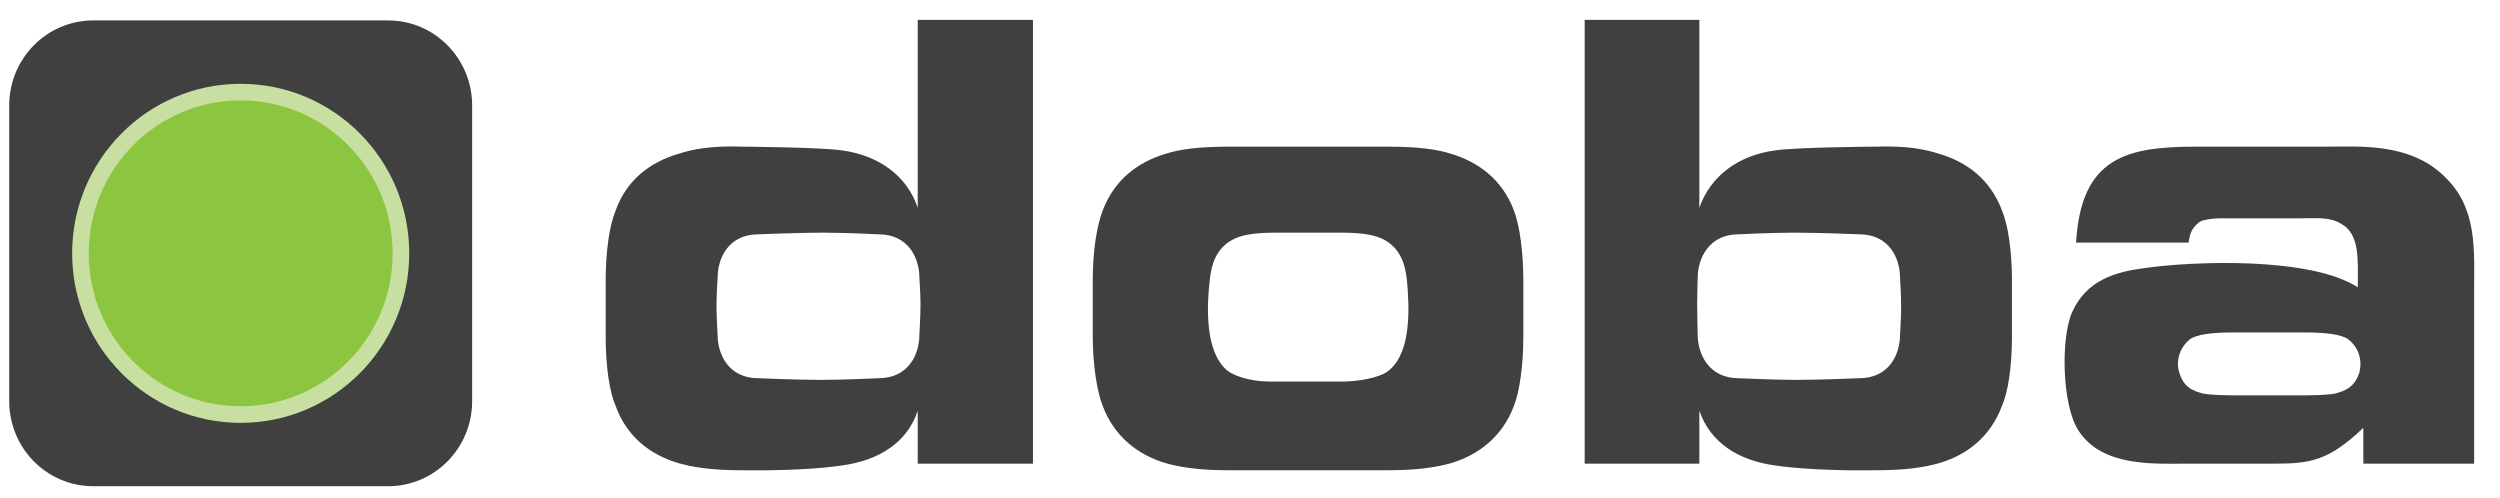 <svg width="226" height="45" viewBox="0 0 226 45" fill="none" xmlns="http://www.w3.org/2000/svg">
<g clip-path="url(#clip0_1493_13684)">
<path d="M67.114 42.514C70.902 42.564 74.341 42.365 76.185 42.066C79.425 41.617 82.016 40.022 82.963 37.131V41.916H93.38V1.793H82.963V18.79C82.016 15.899 79.425 14.055 76.185 13.606C74.341 13.307 67.114 13.257 67.114 13.257C64.173 13.157 62.578 13.506 61.332 13.905C58.79 14.653 56.647 16.248 55.65 19.039C55.102 20.335 54.753 22.727 54.753 25.319V30.403C54.753 33.144 55.102 35.437 55.65 36.683C56.647 39.474 58.79 41.119 61.332 41.866C62.578 42.215 64.173 42.514 67.114 42.514ZM83.213 27.462C83.213 28.558 83.113 30.253 83.113 30.253C83.113 32.047 82.116 34.191 79.425 34.191C79.425 34.191 76.285 34.34 74.191 34.34C71.998 34.34 68.559 34.191 68.559 34.191C65.868 34.191 64.871 32.047 64.871 30.253C64.871 30.253 64.771 28.708 64.771 27.661C64.771 26.665 64.871 25.119 64.871 25.119C64.871 23.325 65.868 21.182 68.559 21.182C68.559 21.182 72.148 21.032 74.44 21.032C76.434 21.032 79.425 21.182 79.425 21.182C82.116 21.182 83.113 23.325 83.113 25.119C83.113 25.119 83.213 26.565 83.213 27.462ZM137.71 30.403V25.319C137.71 22.727 137.361 20.335 136.863 19.039C135.816 16.248 133.673 14.653 131.181 13.905C129.935 13.506 128.29 13.257 125.349 13.257H111.194C108.254 13.257 106.609 13.506 105.363 13.905C102.871 14.653 100.728 16.248 99.681 19.039C99.183 20.335 98.784 22.578 98.784 25.319V30.403C98.784 32.994 99.183 35.437 99.681 36.683C100.728 39.474 102.871 41.119 105.363 41.866C106.609 42.215 108.254 42.514 111.194 42.514H125.349C128.29 42.514 129.935 42.215 131.181 41.866C133.673 41.119 135.816 39.474 136.863 36.683C137.361 35.437 137.71 33.044 137.71 30.403ZM115.331 21.032H121.213C123.505 21.032 124.452 21.331 125.05 21.631C126.596 22.428 127.044 23.873 127.194 25.418C127.393 27.661 127.642 31.798 125.549 33.493C125.05 33.941 123.655 34.39 121.711 34.49H114.783C112.939 34.49 111.493 33.941 110.945 33.493C108.902 31.798 109.101 27.661 109.35 25.418C109.5 23.873 109.948 22.428 111.493 21.631C112.091 21.331 113.038 21.032 115.331 21.032ZM160.4 42.066C162.244 42.365 165.733 42.564 169.471 42.514C172.461 42.514 174.056 42.215 175.302 41.866C177.844 41.119 179.938 39.474 180.984 36.683C181.533 35.437 181.881 33.144 181.881 30.403V25.319C181.881 22.727 181.533 20.335 180.984 19.039C179.938 16.248 177.844 14.653 175.302 13.905C174.056 13.506 172.461 13.157 169.471 13.257C169.471 13.257 162.244 13.307 160.4 13.606C157.16 14.055 154.618 15.899 153.621 18.79V1.793H143.254V41.916H153.621V37.131C154.618 40.022 157.16 41.617 160.4 42.066ZM153.472 30.253C153.472 30.253 153.422 28.558 153.422 27.462C153.422 26.565 153.472 25.119 153.472 25.119C153.472 23.325 154.518 21.182 157.16 21.182C157.16 21.182 160.2 21.032 162.194 21.032C164.487 21.032 168.075 21.182 168.075 21.182C170.767 21.182 171.764 23.325 171.764 25.119C171.764 25.119 171.863 26.665 171.863 27.661C171.863 28.708 171.764 30.253 171.764 30.253C171.764 32.047 170.767 34.191 168.075 34.191C168.075 34.191 164.636 34.34 162.393 34.34C160.35 34.34 157.16 34.191 157.16 34.191C154.518 34.191 153.472 32.047 153.472 30.253ZM223.663 41.916V26.266C223.663 22.727 223.962 18.989 221.221 16.198C218.081 12.858 213.346 13.257 210.405 13.257H198.543C192.263 13.257 188.126 14.204 187.677 21.93H197.845C197.945 21.481 197.945 20.683 198.892 20.035C199.091 19.886 199.938 19.736 200.686 19.736C200.686 19.736 207.614 19.736 208.013 19.736C209.359 19.736 210.605 19.587 211.651 20.235C213.346 21.182 213.147 23.475 213.147 25.967C208.76 23.176 198.244 23.624 193.957 24.222C191.216 24.571 188.624 25.319 187.328 28.21C186.282 30.502 186.381 36.683 187.927 38.975C190.07 42.215 194.705 41.916 197.646 41.916H205.62C208.91 41.916 210.555 41.617 213.645 38.676V41.916H223.663ZM208.611 35.736H201.633C200.387 35.736 199.49 35.636 199.191 35.586C198.244 35.337 197.397 35.038 196.998 33.642C196.699 32.645 196.998 31.449 197.995 30.652C198.543 30.253 199.938 30.054 201.783 30.054H208.461C210.306 30.054 211.701 30.253 212.249 30.652C213.296 31.449 213.545 32.645 213.296 33.642C212.847 35.038 212 35.337 211.053 35.586C210.754 35.636 209.857 35.736 208.611 35.736Z" fill="#404041"/>
<path d="M35.09 1.847H8.425C4.232 1.847 0.833 5.289 0.833 9.535V36.266C0.833 40.512 4.232 43.954 8.425 43.954H35.09C39.283 43.954 42.682 40.512 42.682 36.266V9.535C42.682 5.289 39.283 1.847 35.09 1.847Z" fill="#404041"/>
<path d="M21.758 37.477C29.758 37.477 36.244 30.951 36.244 22.901C36.244 14.851 29.758 8.326 21.758 8.326C13.757 8.326 7.272 14.851 7.272 22.901C7.272 30.951 13.757 37.477 21.758 37.477Z" fill="#8CC540" stroke="#C7E0A2" stroke-width="1.5" stroke-miterlimit="10"/>
</g>
<defs>
<clipPath id="clip0_1493_13684">
<rect width="225" height="44.146" fill="white" transform="translate(0.833 0.423)"/>
</clipPath>
</defs>
</svg>
